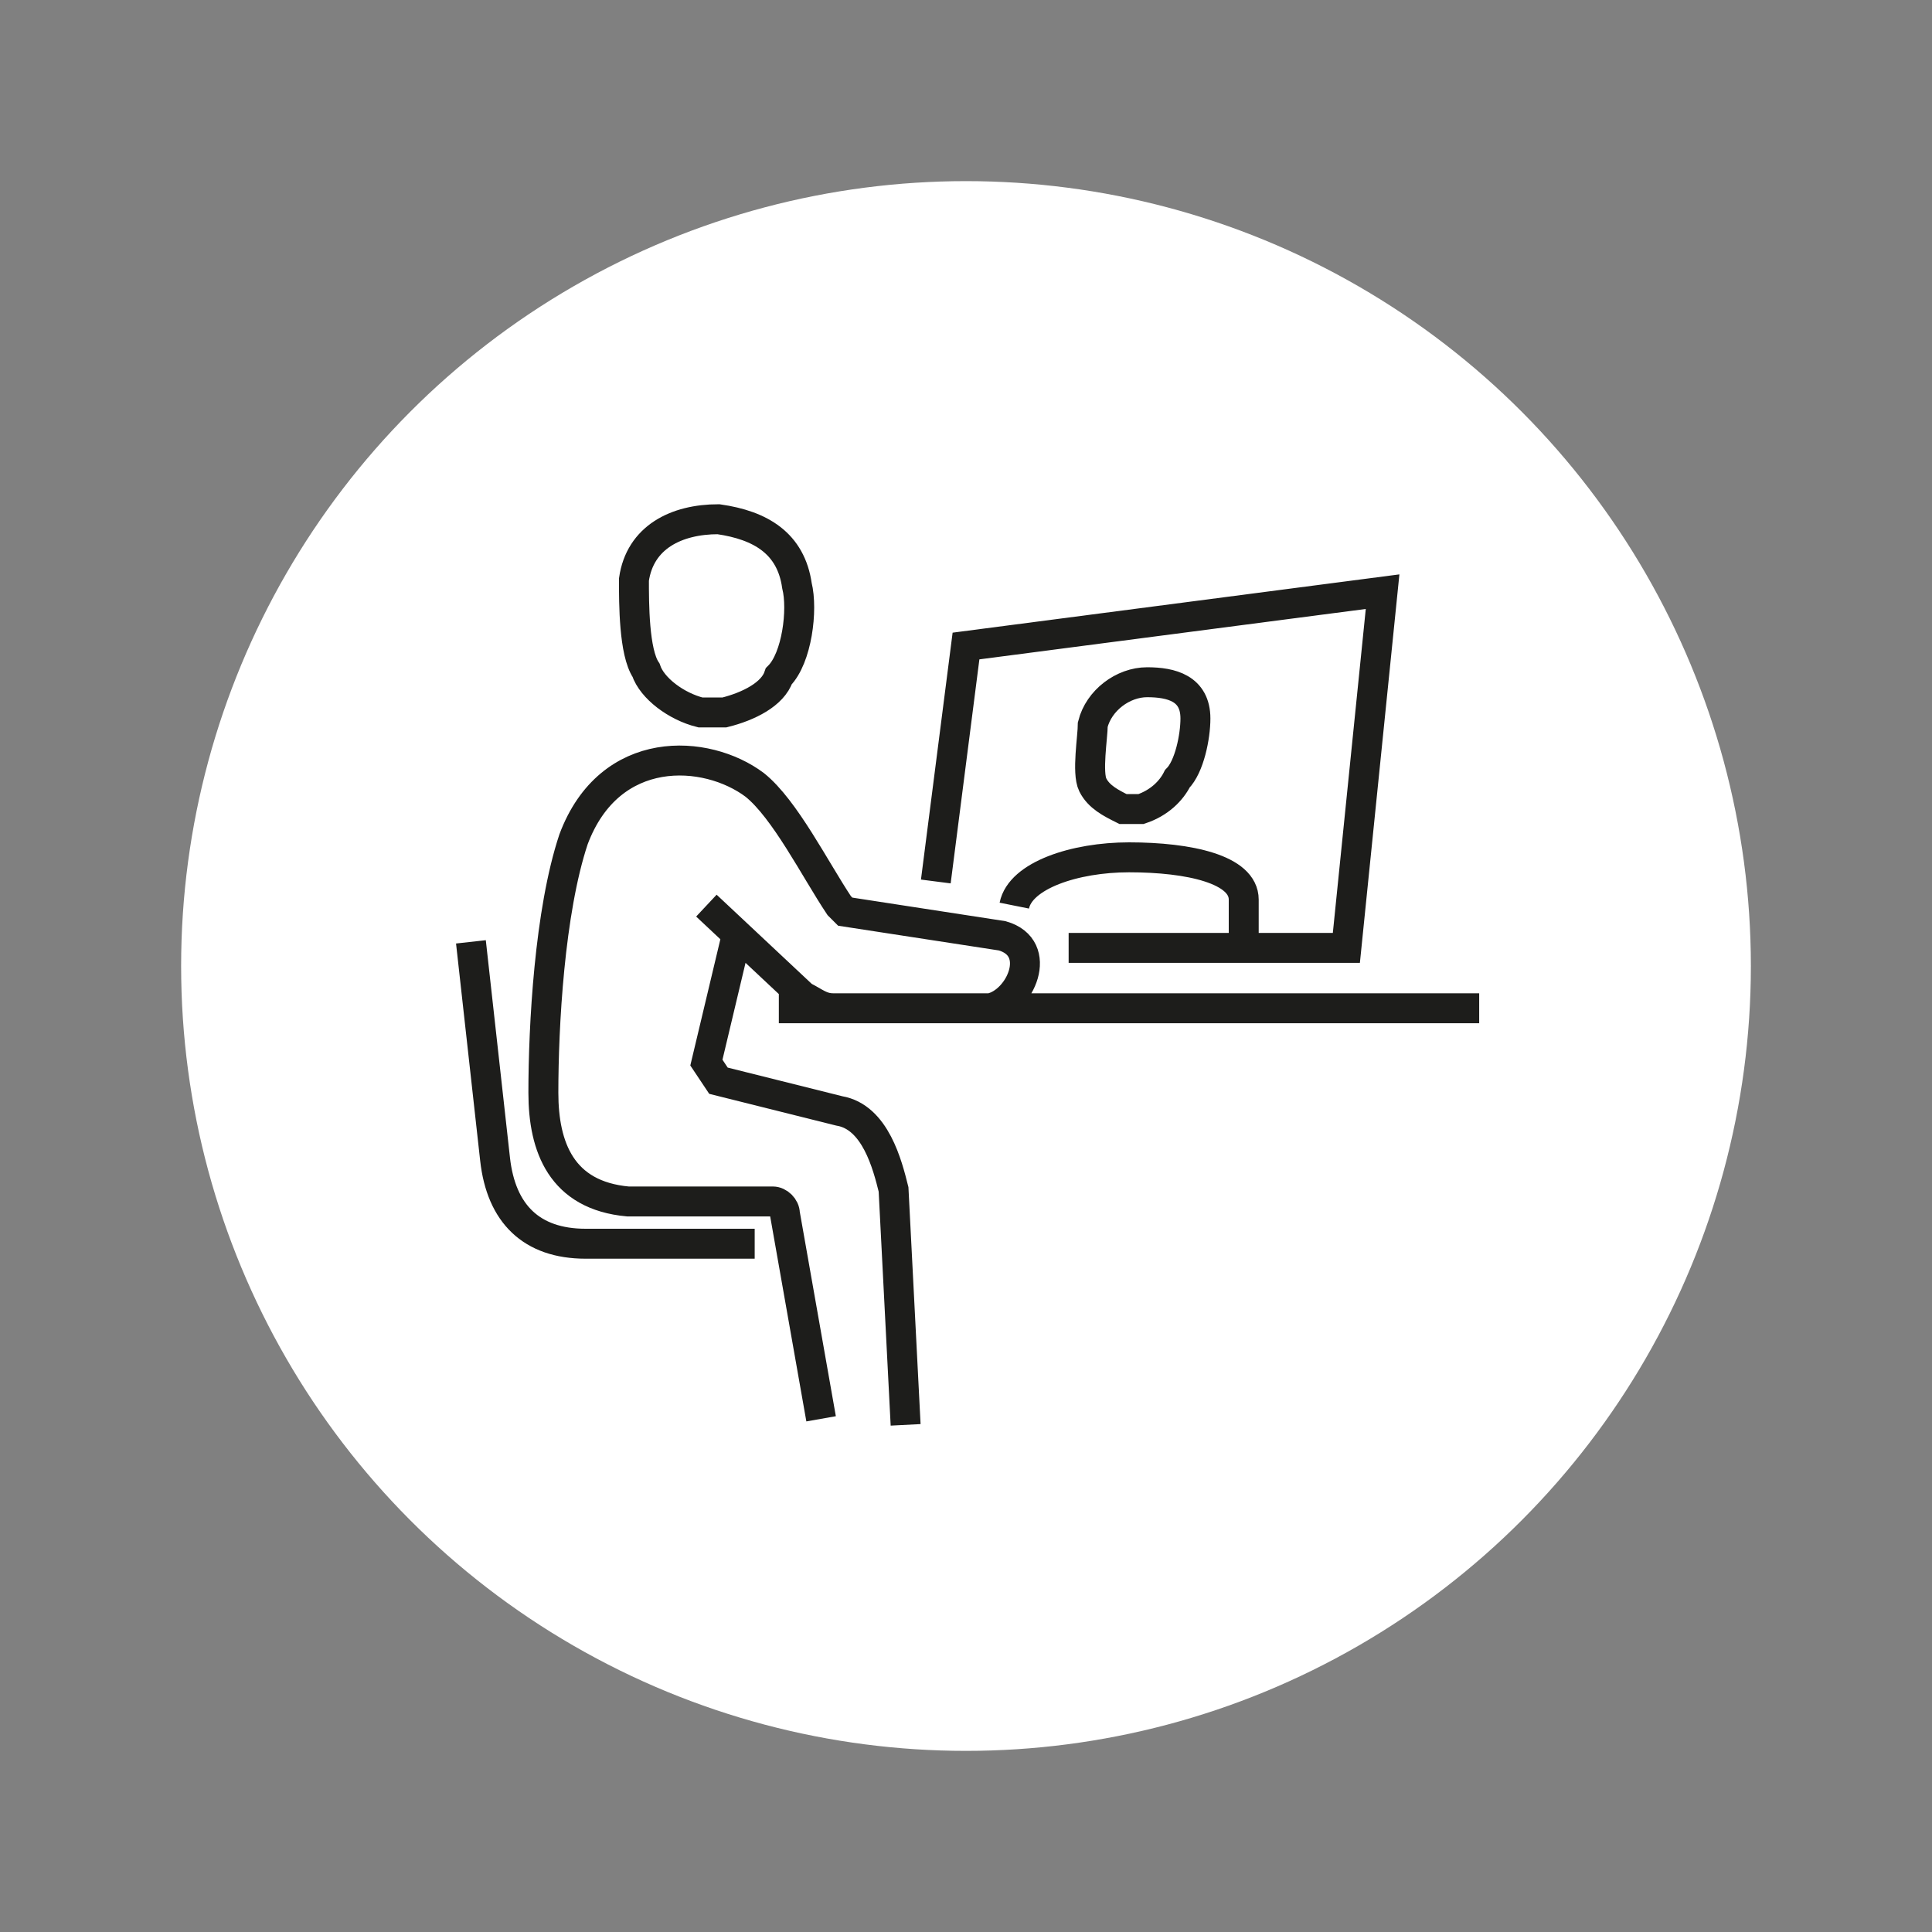 <?xml version="1.0" encoding="utf-8"?>
<!-- Generator: Adobe Illustrator 23.0.2, SVG Export Plug-In . SVG Version: 6.00 Build 0)  -->
<svg version="1.1" id="Layer_1" xmlns="http://www.w3.org/2000/svg" xmlns:xlink="http://www.w3.org/1999/xlink" x="0px" y="0px"
	 viewBox="0 0 32 32" style="enable-background:new 0 0 32 32;" xml:space="preserve">
<rect x="0" y="0" width="32" height="32" fill="#808080" stroke="none"/>
<style type="text/css">
	.st0{fill:#FFFFFF;}
	.st1{fill:none;stroke:#1D1D1B;stroke-width:0.496;stroke-miterlimit:22.926;}
</style>
<g>
	<circle class="st0" cx="16" cy="16" r="13"/>
</g>
<path class="st1" d="M19.8,11.9c0-0.5-0.4-0.6-0.8-0.6c-0.4,0-0.8,0.3-0.9,0.7c0,0.2-0.1,0.8,0,1c0.1,0.2,0.3,0.3,0.5,0.4
	c0.1,0,0.1,0,0.3,0c0.3-0.1,0.5-0.3,0.6-0.5C19.7,12.7,19.8,12.2,19.8,11.9z M16.8,15c0.1-0.5,1-0.8,1.9-0.8c1,0,1.9,0.2,1.9,0.7
	c0,0.3,0,0.6,0,0.9 M15.5,14.6l0.5-3.9l6.9-0.9l-0.6,5.9h-4.6 M24.5,16.7H12.9 M7.8,15.6l0.4,3.6c0.1,0.9,0.6,1.4,1.5,1.4l2.8,0
	 M13.2,9.7c-0.1-0.7-0.6-1-1.3-1.1c-0.7,0-1.3,0.3-1.4,1c0,0.4,0,1.2,0.2,1.5c0.1,0.3,0.5,0.6,0.9,0.7c0.2,0,0.2,0,0.4,0
	c0.4-0.1,0.8-0.3,0.9-0.6C13.2,10.9,13.3,10.1,13.2,9.7z M13.6,23.5L13,20.1c0-0.1-0.1-0.2-0.2-0.2h-2.4C9.3,19.8,9,19,9,18.1
	c0-1.1,0.1-3,0.5-4.2c0.6-1.6,2.2-1.5,3-0.9c0.5,0.4,1,1.4,1.4,2c0,0,0.1,0.1,0.1,0.1l2.6,0.4c0.7,0.2,0.3,1.1-0.2,1.2l-2.6,0
	c-0.2,0-0.3-0.1-0.5-0.2L11.7,15 M12.2,15.5l-0.5,2.1l0.2,0.3l2,0.5c0.6,0.1,0.8,0.9,0.9,1.3l0.2,3.9"/>
</svg>
